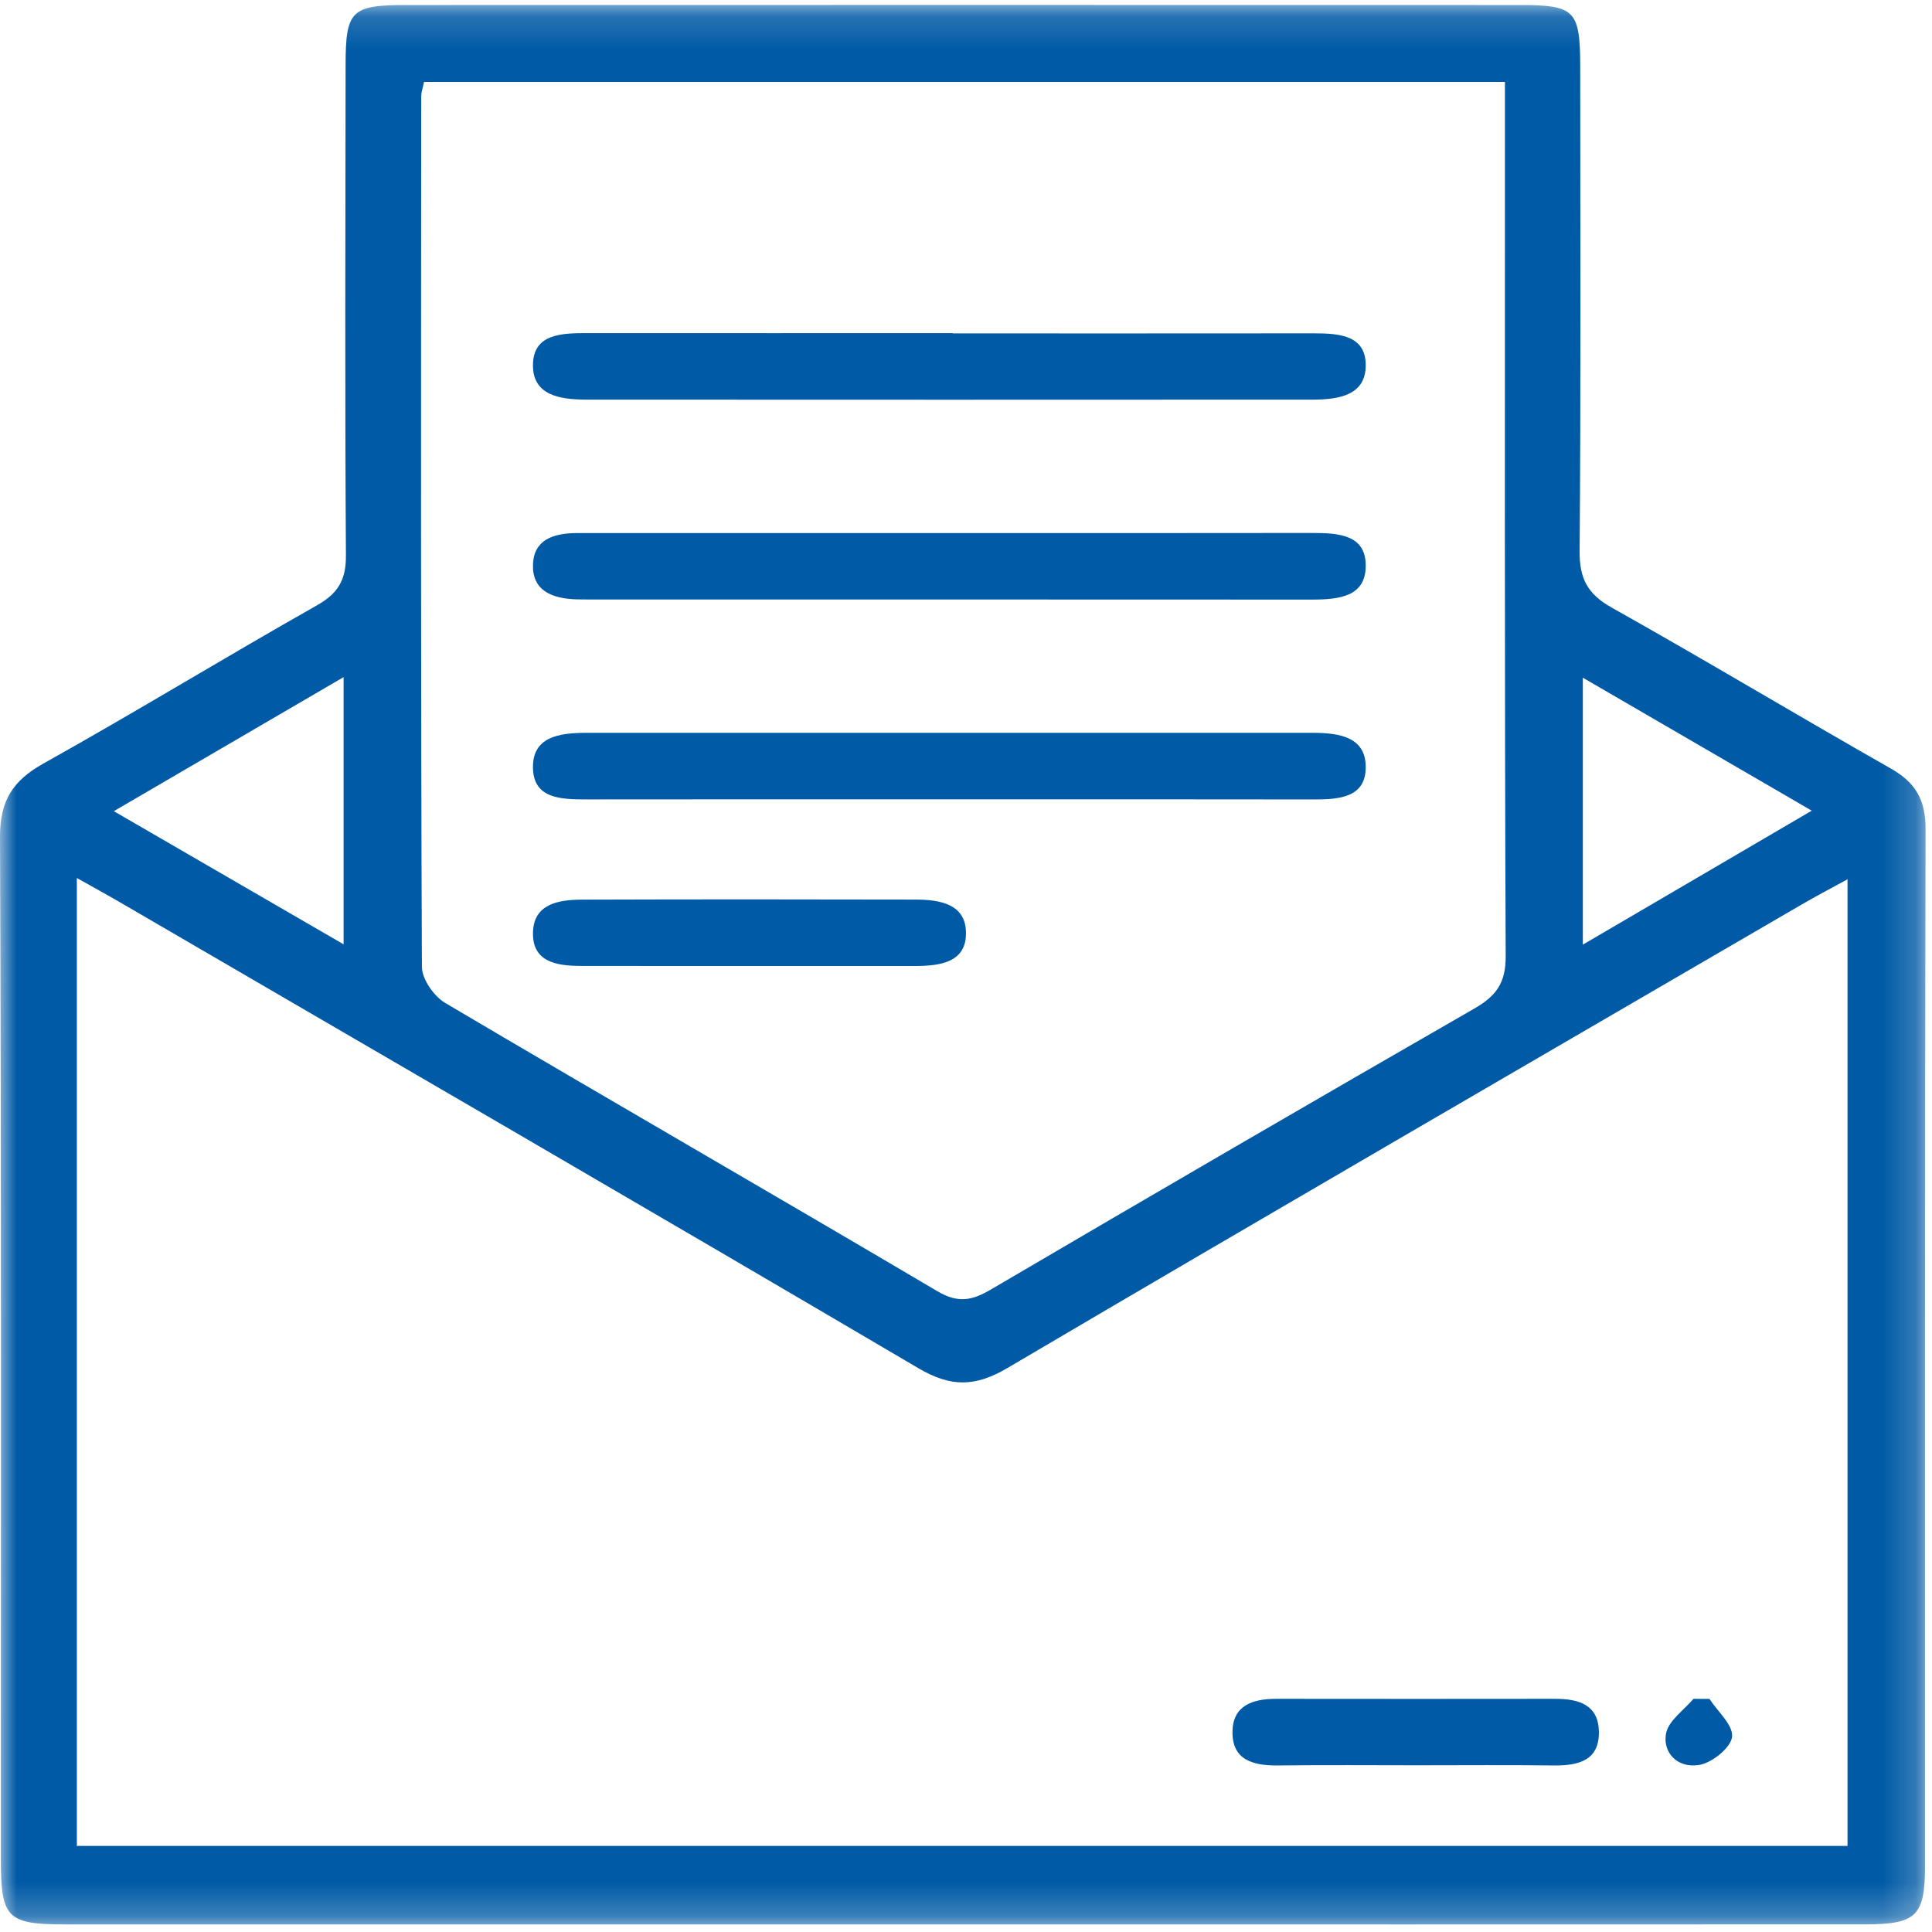 <?xml version="1.0" encoding="UTF-8"?>
<svg width="58px" height="58px" viewBox="0 0 58 58" version="1.1" xmlns="http://www.w3.org/2000/svg" xmlns:xlink="http://www.w3.org/1999/xlink">
    <!-- Generator: Sketch 50.2 (55047) - http://www.bohemiancoding.com/sketch -->
    <title>Page 1</title>
    <desc>Created with Sketch.</desc>
    <defs>
        <polygon id="path-1" points="0 0.149 57.807 0.149 57.807 57.773 0 57.773"></polygon>
    </defs>
    <g id="Page-1" stroke="none" stroke-width="1" fill="none" fill-rule="evenodd">
        <g id="2" transform="translate(-774, -1673)">
            <g id="Group-20" transform="translate(83, 1671)">
                <g id="Group">
                    <g id="Page-1" transform="translate(691, 2)">
                        <g id="Group-3">
                            <mask id="mask-2" fill="white">
                                <use xlink:href="#path-1"></use>
                            </mask>
                            <g id="Clip-2"></g>
                            <path d="M47.518,20.345 L47.518,28.359 C49.848,26.995 52.046,25.708 54.39,24.337 C52.015,22.957 49.828,21.687 47.518,20.345 Z M10.315,20.328 C7.986,21.687 5.785,22.971 3.417,24.352 C5.801,25.734 8.009,27.013 10.315,28.349 L10.315,20.328 Z M12.73,2.459 C12.686,2.67 12.645,2.777 12.645,2.884 C12.64,11.599 12.629,20.313 12.666,29.028 C12.668,29.397 13.029,29.911 13.368,30.111 C18.281,33.014 23.227,35.86 28.14,38.763 C28.764,39.132 29.183,39.044 29.754,38.708 C34.578,35.877 39.413,33.064 44.263,30.276 C44.913,29.902 45.206,29.512 45.202,28.709 C45.167,20.372 45.179,12.034 45.179,3.697 L45.179,2.459 L12.73,2.459 Z M2.307,55.416 L55.464,55.416 L55.464,26.396 C54.934,26.687 54.511,26.908 54.098,27.148 C46.142,31.78 38.177,36.397 30.245,41.068 C29.272,41.641 28.545,41.647 27.573,41.076 C19.607,36.388 11.61,31.75 3.622,27.099 C3.22,26.865 2.812,26.642 2.307,26.358 L2.307,55.416 Z M1.964,57.772 C0.213,57.772 0.026,57.581 0.026,55.826 C0.025,45.597 0.043,35.369 -6.77042802e-05,25.14 C-0.005,24.034 0.381,23.437 1.312,22.917 C4.066,21.379 6.76,19.731 9.506,18.178 C10.148,17.815 10.389,17.418 10.385,16.673 C10.353,11.767 10.369,6.86 10.375,1.954 C10.377,0.314 10.542,0.151 12.208,0.151 C23.337,0.148 34.465,0.148 45.594,0.151 C47.297,0.151 47.439,0.3 47.439,2.052 C47.442,6.883 47.46,11.714 47.421,16.545 C47.414,17.366 47.657,17.831 48.377,18.236 C51.193,19.817 53.963,21.48 56.771,23.076 C57.511,23.496 57.809,24.02 57.807,24.887 C57.782,35.266 57.792,45.646 57.79,56.025 C57.79,57.514 57.528,57.771 55.991,57.771 C46.93,57.775 37.869,57.773 28.808,57.773 C19.86,57.773 10.912,57.774 1.964,57.772 Z" id="Fill-1" fill="#005AA6" mask="url(#mask-2)"></path>
                        </g>
                        <path d="M42.561,52.995 C41.164,52.995 39.768,52.983 38.371,53 C37.592,53.009 36.989,52.823 37,51.985 C37.011,51.215 37.579,51 38.312,51 C41.105,51.003 43.898,51.004 46.691,51 C47.423,50.999 47.984,51.196 48,51.98 C48.016,52.832 47.423,53.009 46.643,53 C45.283,52.983 43.922,52.995 42.561,52.995" id="Fill-4" fill="#005AA6"></path>
                        <path d="M51.319,51.002 C51.567,51.386 52.04,51.79 51.997,52.146 C51.958,52.468 51.392,52.93 50.993,52.988 C50.317,53.086 49.901,52.57 50.02,52.021 C50.101,51.649 50.553,51.338 50.839,51 C50.999,51.001 51.159,51.002 51.319,51.002" id="Fill-6" fill="#005AA6"></path>
                        <path d="M28.533,16.003 C32.149,16.003 35.766,16.006 39.382,16 C40.209,15.999 41.006,16.058 41,16.992 C40.994,17.91 40.213,18 39.38,18 C32.148,17.996 24.915,17.997 17.682,17.997 C17.567,17.997 17.452,17.997 17.336,17.994 C16.537,17.976 15.971,17.709 16.001,16.939 C16.029,16.216 16.591,16.002 17.338,16.003 C21.07,16.005 24.802,16.004 28.533,16.003" id="Fill-8" fill="#005AA6"></path>
                        <path d="M28.376,23.997 C24.798,23.997 21.22,23.994 17.642,23.999 C16.828,24.001 16.008,23.98 16,23.037 C15.992,22.131 16.764,22 17.6,22 C24.872,22 32.143,22 39.414,22 C40.255,22 41.012,22.146 41,23.051 C40.988,23.919 40.251,24.002 39.455,24 C35.762,23.993 32.069,23.997 28.376,23.997" id="Fill-10" fill="#005AA6"></path>
                        <path d="M28.605,10.009 C32.219,10.009 35.833,10.011 39.447,10.007 C40.233,10.006 40.988,10.078 41,10.945 C41.013,11.843 40.241,11.997 39.41,11.997 C32.143,12.001 24.876,12.001 17.609,11.997 C16.784,11.997 15.993,11.857 16,10.96 C16.007,10.026 16.837,9.999 17.647,10 C21.3,10.003 24.952,10.001 28.605,10.001 L28.605,10.009 Z" id="Fill-12" fill="#005AA6"></path>
                        <path d="M22.399,29 C20.745,28.999 19.092,29.001 17.439,28.998 C16.68,28.997 15.987,28.865 16,28.006 C16.013,27.16 16.72,27.01 17.464,27.008 C20.807,26.997 24.151,26.998 27.494,27.006 C28.237,27.008 28.976,27.149 28.999,27.975 C29.025,28.875 28.264,29 27.469,29 C25.779,29 24.089,29 22.399,29" id="Fill-14" fill="#005AA6"></path>
                    </g>
                </g>
            </g>
        </g>
    </g>
</svg>